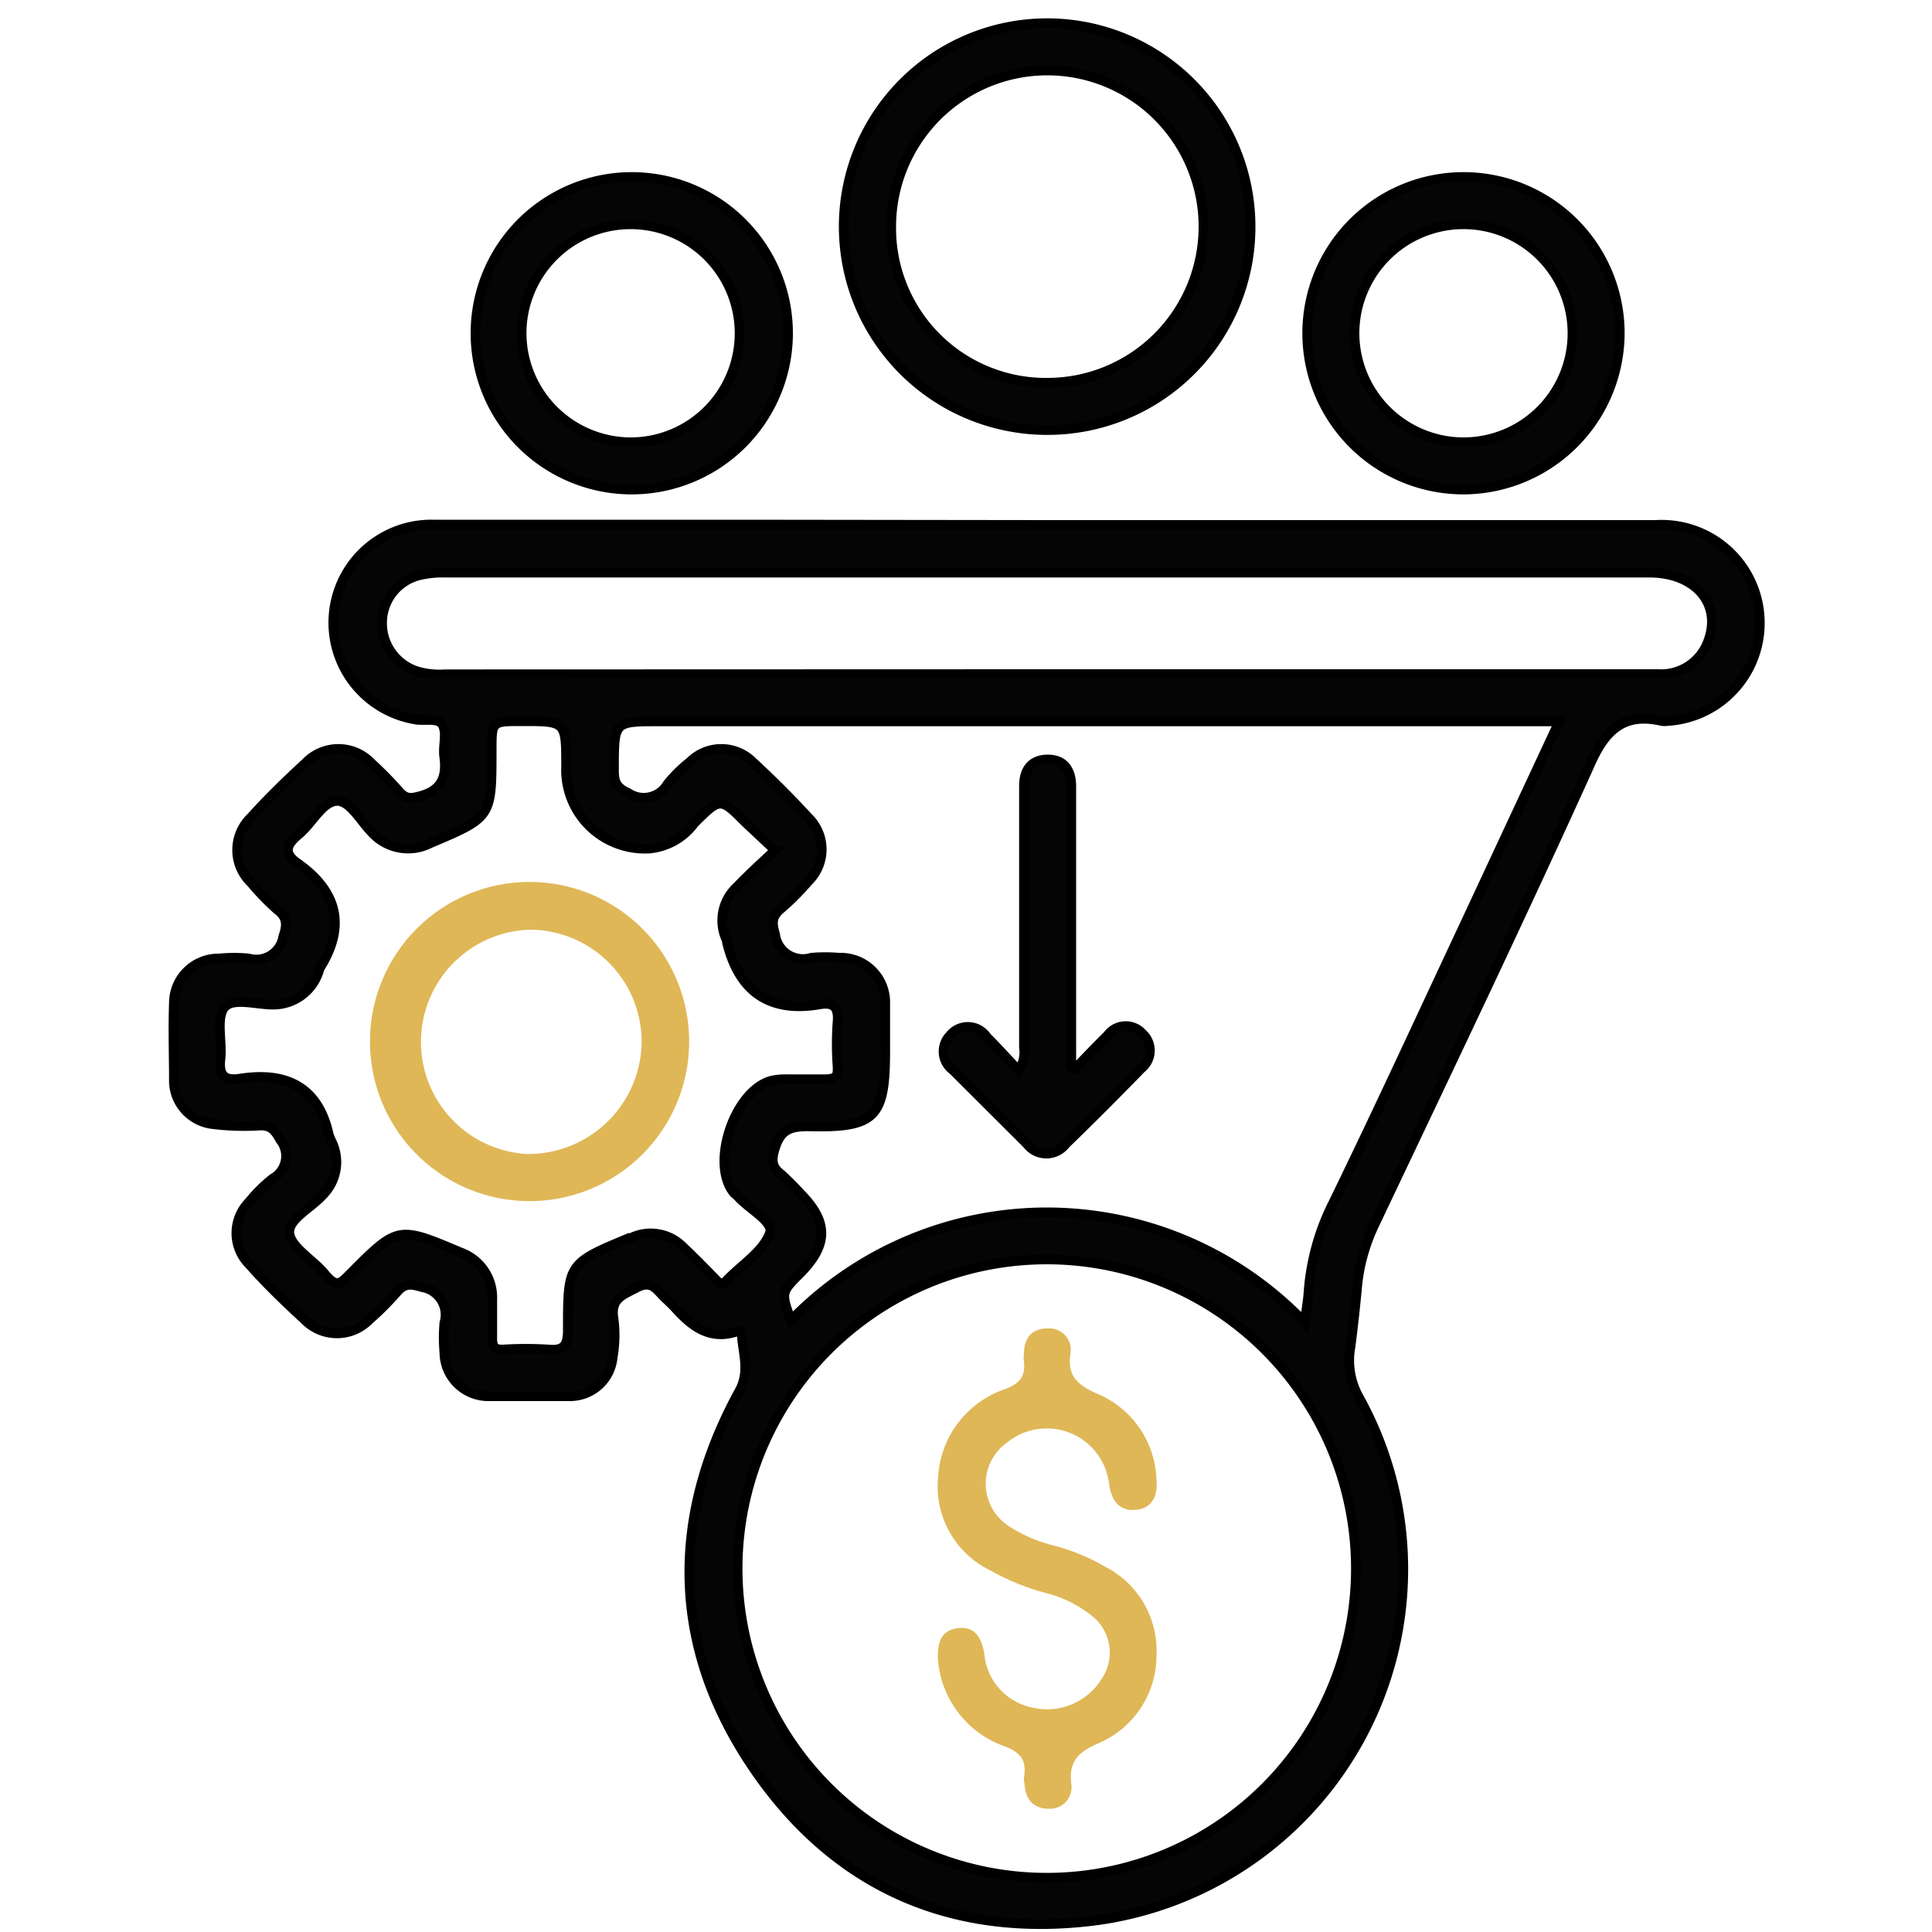 <svg viewBox="0 0 100 100" xmlns="http://www.w3.org/2000/svg" data-name="Layer 1" id="Layer_1"><defs><style>.cls-1{fill:none;}.cls-2{fill:#050505;stroke:#000;stroke-miterlimit:10;stroke-width:0.5px;}.cls-3{fill:#dfb757;}</style></defs><rect height="99" width="99" y="0.9" x="0.5" class="cls-1"></rect><path d="M54.25,27.17H85.69a5.08,5.08,0,0,1,.63,10.15,1.09,1.09,0,0,1-.31,0c-2.07-.48-3,.59-3.77,2.38-3.62,8-7.39,15.86-11.14,23.77a9.55,9.55,0,0,0-.87,3.31q-.14,1.47-.33,2.94a3.89,3.89,0,0,0,.44,2.61A18.35,18.35,0,0,1,56.52,99.43c-7.45.89-13.49-1.88-17.63-8.08S34.69,78.53,38.27,72c.55-1,.19-1.91.13-2.86,0-.19-.09-.28-.33-.2-1.35.42-2.27-.3-3.11-1.23-.18-.2-.38-.38-.58-.57-.39-.38-.65-.9-1.41-.5s-1.39.58-1.21,1.63a6.66,6.66,0,0,1-.05,2,2.22,2.22,0,0,1-2.2,2c-1.4,0-2.79,0-4.19,0A2.28,2.28,0,0,1,23,70a8.69,8.69,0,0,1,0-1.53,1.45,1.45,0,0,0-1.17-1.85c-.57-.18-.9-.2-1.29.26a15.06,15.06,0,0,1-1.44,1.44,2.33,2.33,0,0,1-3.32,0c-1-.92-2-1.88-2.88-2.88a2.29,2.29,0,0,1,0-3.23A7.47,7.47,0,0,1,14.12,61a1.33,1.33,0,0,0,.39-2c-.28-.51-.5-.78-1.11-.74a13.05,13.05,0,0,1-2.34-.07A2.27,2.27,0,0,1,9,56c0-1.36-.05-2.72,0-4.08a2.31,2.31,0,0,1,2.35-2.31,7.82,7.82,0,0,1,1.53,0,1.41,1.41,0,0,0,1.78-1.13c.21-.6.21-1-.29-1.38A12.66,12.66,0,0,1,13,45.69a2.34,2.34,0,0,1,0-3.39c.9-1,1.84-1.91,2.82-2.81a2.34,2.34,0,0,1,3.39,0A19.56,19.56,0,0,1,20.69,41c.33.36.59.33,1,.22,1.17-.29,1.45-1,1.3-2.07-.07-.54.15-1.17-.07-1.61s-1-.19-1.48-.31a5.08,5.08,0,0,1,1-10.08c5.35,0,10.69,0,16,0ZM80.71,37.34H34.11c-2.33,0-2.32,0-2.33,2.38,0,.61,0,1,.73,1.32a1.43,1.43,0,0,0,2.05-.47,7.36,7.36,0,0,1,1.16-1.14,2.29,2.29,0,0,1,3.23,0q1.5,1.38,2.88,2.88a2.3,2.3,0,0,1,0,3.31,13.05,13.05,0,0,1-1.44,1.44c-.46.4-.44.73-.27,1.3A1.45,1.45,0,0,0,42,49.57a8.41,8.41,0,0,1,1.42,0,2.31,2.31,0,0,1,2.4,2.37c0,.82,0,1.64,0,2.45,0,3.44-.49,4-4,3.91-.89,0-1.4.16-1.7,1.1-.2.63-.19,1,.3,1.37a13.75,13.75,0,0,1,1,1c1.46,1.47,1.46,2.65,0,4.13-1,1-1,1-.48,2.44a18.48,18.48,0,0,1,26.59.11c.08-.64.17-1.11.2-1.59A12.16,12.16,0,0,1,69,62.28c2.36-4.84,4.61-9.74,6.9-14.62ZM54.18,65.19a16,16,0,1,0,16,15.92A16,16,0,0,0,54.18,65.19Zm-.08-30.3H80.63c1.73,0,3.47,0,5.2,0a2.58,2.58,0,0,0,2.6-1.75c.69-1.91-.7-3.5-3.06-3.5H23a5.21,5.21,0,0,0-1.31.14,2.53,2.53,0,0,0-1.91,2.37,2.61,2.61,0,0,0,1.76,2.58,4.09,4.09,0,0,0,1.51.17Zm-14,9.1c-.54-.51-1-.94-1.48-1.39-1.33-1.33-1.33-1.34-2.68,0a3.26,3.26,0,0,1-2.31,1.32,4.08,4.08,0,0,1-4.33-4.25c0-2.34,0-2.34-2.29-2.34-1.56,0-1.56,0-1.56,1.51,0,3.46,0,3.46-3.17,4.8a2.52,2.52,0,0,1-3-.52c-.62-.61-1.18-1.74-1.9-1.66s-1.24,1.17-1.92,1.73-.8,1,0,1.53c2,1.44,2.45,3.22,1.11,5.36a1.46,1.46,0,0,0-.07.19A2.47,2.47,0,0,1,14.12,52c-.87,0-2.1-.39-2.52.16s-.09,1.76-.19,2.66.26,1.14,1.07,1c2.36-.35,4,.45,4.54,2.92a3.08,3.08,0,0,0,.16.38,2.41,2.41,0,0,1-.47,2.73c-.61.68-1.83,1.27-1.73,2s1.23,1.36,1.83,2.09.79.52,1.31,0c2.48-2.5,2.49-2.48,5.71-1.12a2.48,2.48,0,0,1,1.65,2.44c0,.68,0,1.36,0,2,0,.44.11.61.57.59a18.26,18.26,0,0,1,2.34,0c.78.07,1-.2,1-1,0-3.45,0-3.45,3.17-4.77l.09,0a2.34,2.34,0,0,1,2.73.49c.55.51,1.07,1.05,1.59,1.58.19.2.35.43.65.12.77-.81,1.88-1.49,2.23-2.45.21-.6-1.12-1.25-1.7-1.94L38,61.76c-1.29-1.53.06-5.42,2-5.84a3.35,3.35,0,0,1,.71-.06c.64,0,1.29,0,1.94,0s.73-.15.7-.69a15.36,15.36,0,0,1,0-2.25c.07-.75-.16-1.07-.94-.93-2.6.44-4.16-.68-4.78-3.2l0-.09a2.37,2.37,0,0,1,.53-2.81C38.75,45.27,39.4,44.68,40.13,44Z" class="cls-2"></path><path d="M54.17,22.26A10.53,10.53,0,1,1,64.73,11.82,10.51,10.51,0,0,1,54.17,22.26Zm.06-2.45a8.08,8.08,0,1,0-8.1-8.09A8,8,0,0,0,54.23,19.81Z" class="cls-2"></path><path d="M32.63,25.34a8.09,8.09,0,1,1,8.16-8A8.1,8.1,0,0,1,32.63,25.34Zm.09-2.45A5.64,5.64,0,1,0,27,17.31,5.66,5.66,0,0,0,32.72,22.89Z" class="cls-2"></path><path d="M75.77,25.34a8.09,8.09,0,1,1,8.07-8.12A8.12,8.12,0,0,1,75.77,25.34Zm0-2.45a5.64,5.64,0,1,0-5.66-5.62A5.65,5.65,0,0,0,75.73,22.89Z" class="cls-2"></path><path d="M55.65,55.31c.56-.58,1.11-1.16,1.69-1.73a1.15,1.15,0,0,1,1.79-.08,1.18,1.18,0,0,1-.07,1.81q-1.94,2-3.9,3.9a1.25,1.25,0,0,1-2,0l-3.83-3.82a1.19,1.19,0,0,1-.14-1.81,1.17,1.17,0,0,1,1.87.08c.55.55,1.07,1.13,1.67,1.76A1.7,1.7,0,0,0,53,54.23q0-6.37,0-12.75c0-.27,0-.55,0-.82,0-.79.38-1.34,1.21-1.35s1.21.51,1.24,1.31c0,.41,0,.81,0,1.22q0,6.69,0,13.36Z" class="cls-2"></path><path d="M48.54,85.76c0-.76.18-1.36,1-1.48s1.26.35,1.41,1.35a3.11,3.11,0,0,0,2.47,2.75A3.32,3.32,0,0,0,57,86.93a2.42,2.42,0,0,0-.57-3.36,6.24,6.24,0,0,0-2.27-1.11,12.26,12.26,0,0,1-2.91-1.18,4.83,4.83,0,0,1-2.69-4.86A5.1,5.1,0,0,1,52,71.91c.8-.31,1.08-.66,1-1.44a1.41,1.41,0,0,1,0-.41c0-.78.39-1.31,1.24-1.3A1.11,1.11,0,0,1,55.4,70.1c-.14,1.1.32,1.54,1.3,2a5,5,0,0,1,3.16,4.5c.07.83-.22,1.47-1.08,1.55s-1.25-.5-1.37-1.31a3.25,3.25,0,0,0-5.29-2.17A2.61,2.61,0,0,0,52.23,79a7.7,7.7,0,0,0,2.32,1,10.41,10.41,0,0,1,2.63,1.08,4.88,4.88,0,0,1,2.68,4.58,4.94,4.94,0,0,1-3,4.57c-1.06.46-1.55.94-1.41,2.11a1.11,1.11,0,0,1-1.16,1.28c-.8,0-1.22-.49-1.26-1.29A1.07,1.07,0,0,1,53,92c.15-.86-.15-1.29-1-1.61A5.19,5.19,0,0,1,48.54,85.76Z" class="cls-3"></path><path d="M19.15,53.88a8.26,8.26,0,0,1,16.52.06,8.26,8.26,0,1,1-16.52-.06Zm8.36-5.76a5.81,5.81,0,0,0-.24,11.61A5.87,5.87,0,0,0,33.21,54,5.81,5.81,0,0,0,27.51,48.12Z" class="cls-3"></path></svg>